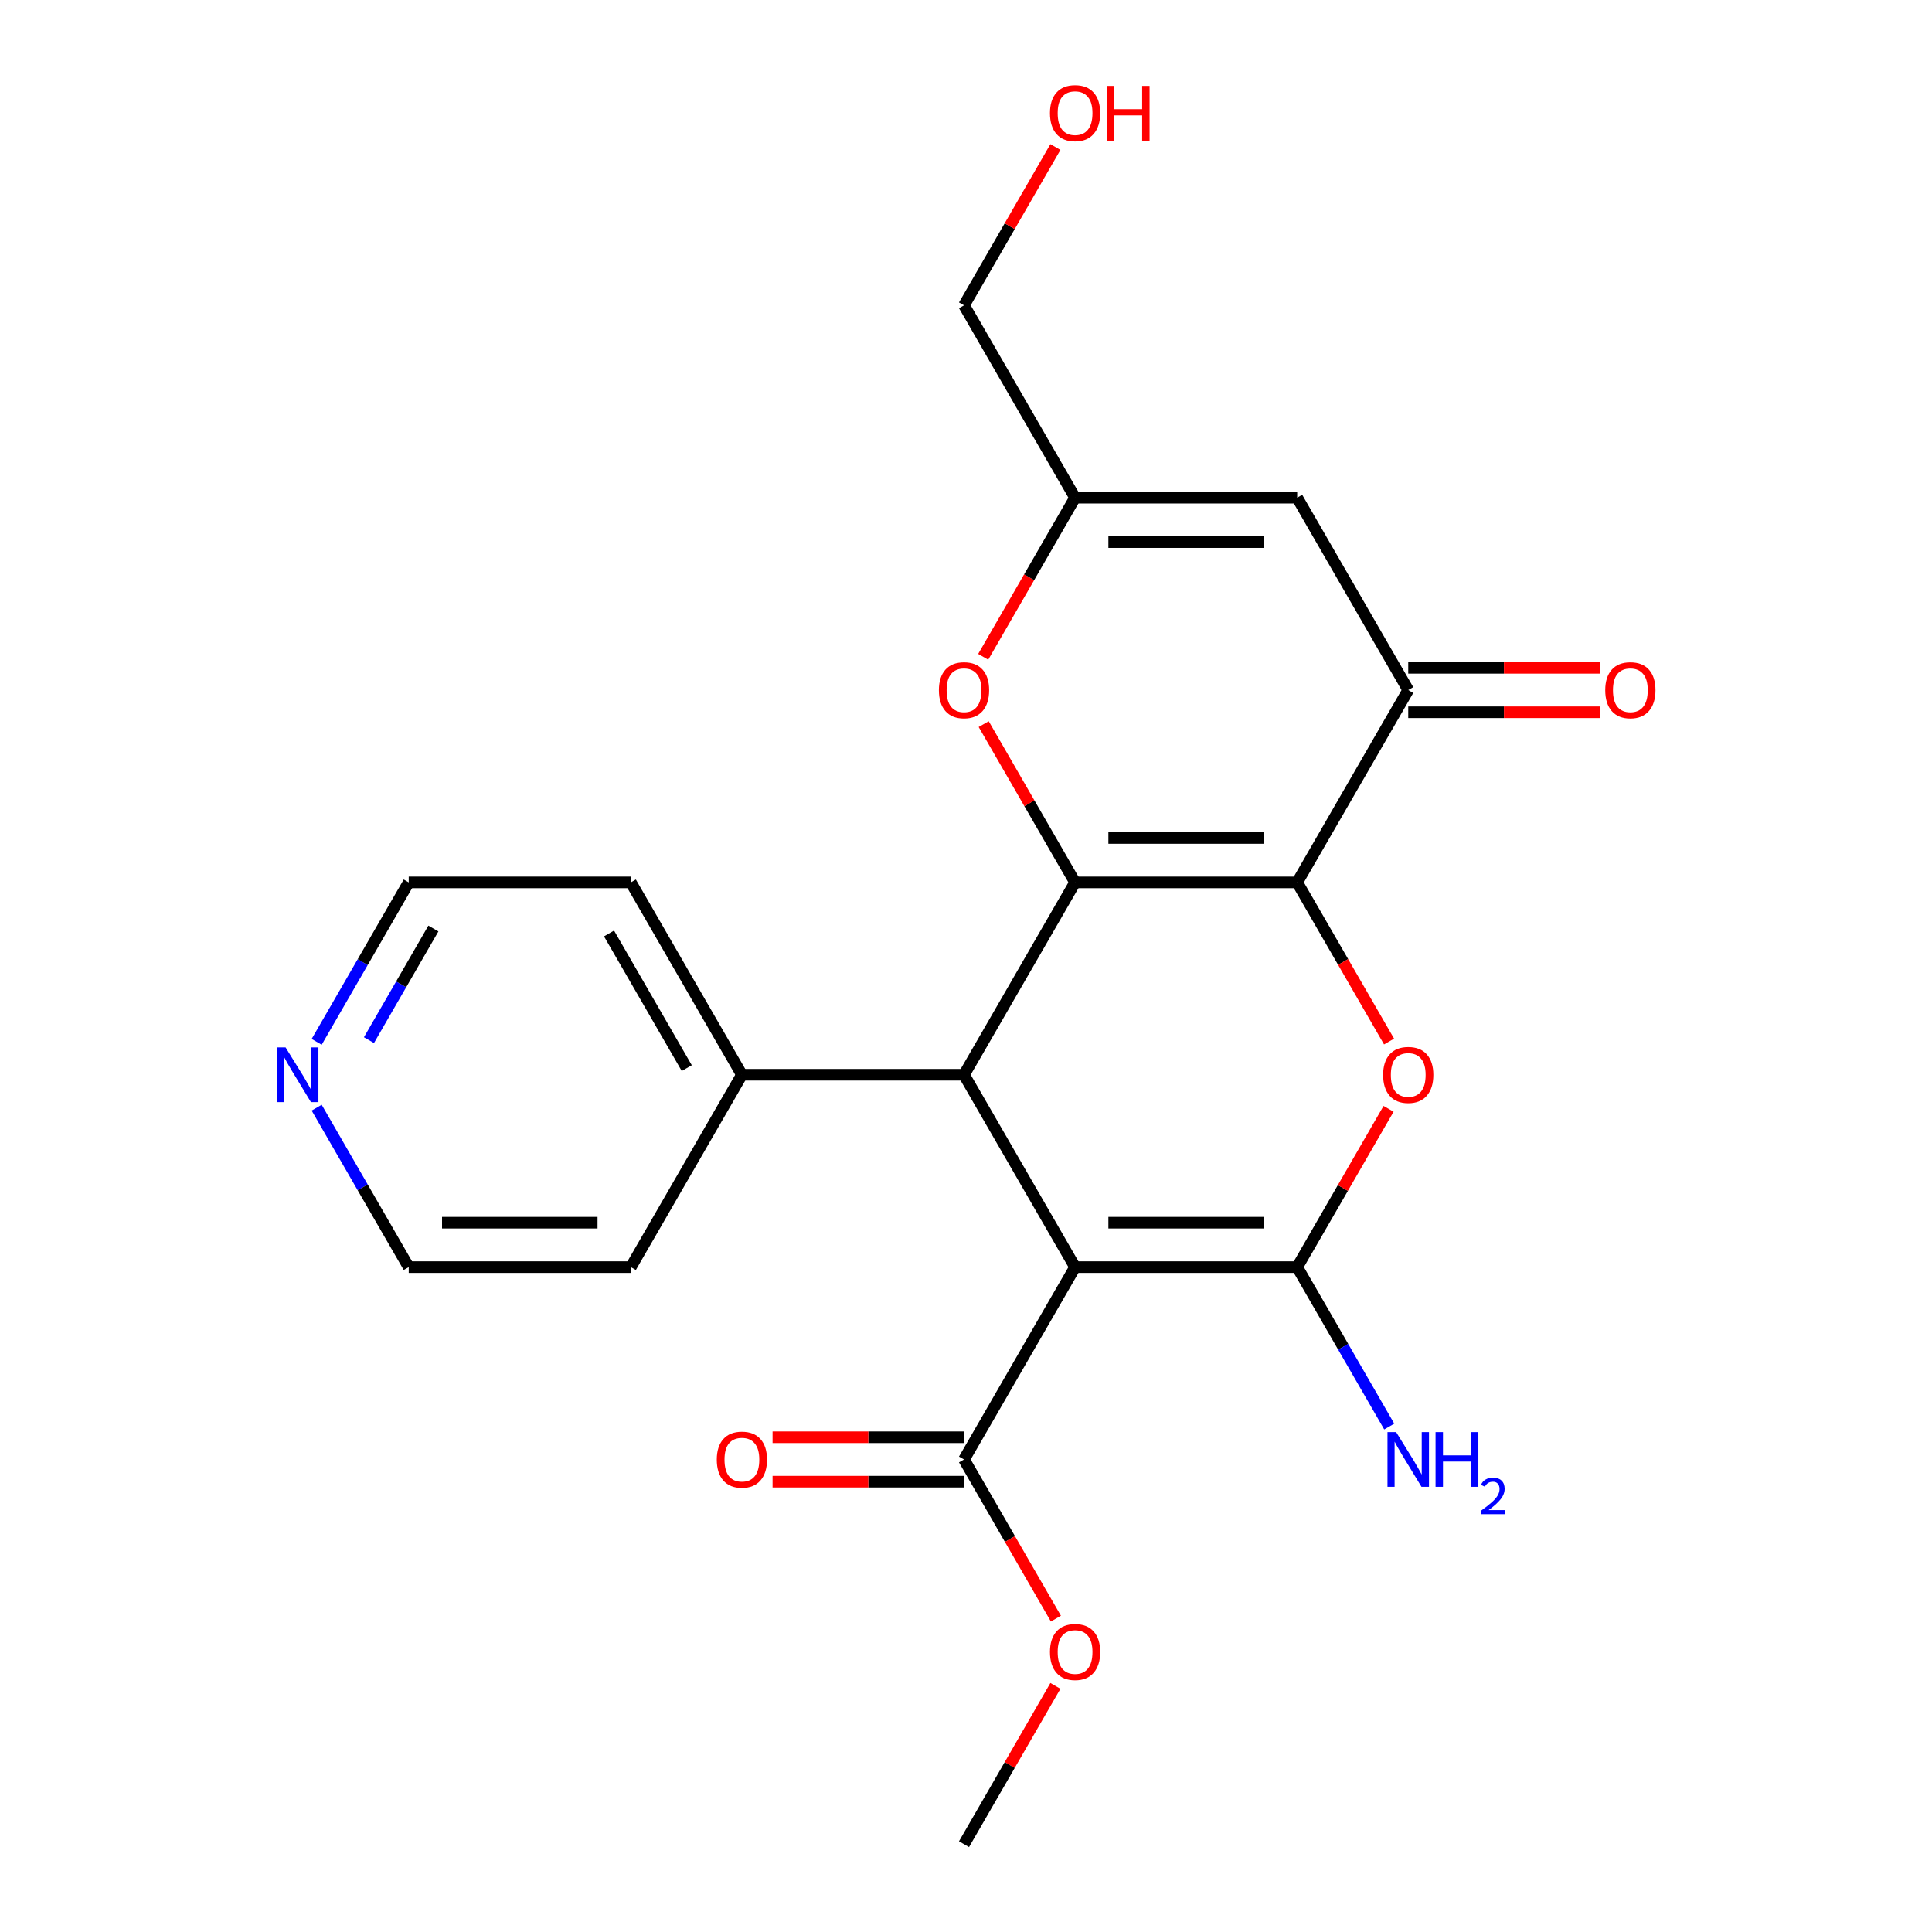 <?xml version='1.0' encoding='iso-8859-1'?>
<svg version='1.1' baseProfile='full'
              xmlns='http://www.w3.org/2000/svg'
                      xmlns:rdkit='http://www.rdkit.org/xml'
                      xmlns:xlink='http://www.w3.org/1999/xlink'
                  xml:space='preserve'
width='1000px' height='1000px' viewBox='0 0 1000 1000'>
<!-- END OF HEADER -->
<rect style='opacity:1.0;fill:#FFFFFF;stroke:none' width='1000' height='1000' x='0' y='0'> </rect>
<path class='bond-0' d='M 671.423,456.726 L 556.456,456.726' style='fill:none;fill-rule:evenodd;stroke:#000000;stroke-width:6px;stroke-linecap:butt;stroke-linejoin:miter;stroke-opacity:1' />
<path class='bond-0' d='M 654.178,433.733 L 573.701,433.733' style='fill:none;fill-rule:evenodd;stroke:#000000;stroke-width:6px;stroke-linecap:butt;stroke-linejoin:miter;stroke-opacity:1' />
<path class='bond-3' d='M 671.423,456.726 L 695.201,497.911' style='fill:none;fill-rule:evenodd;stroke:#000000;stroke-width:6px;stroke-linecap:butt;stroke-linejoin:miter;stroke-opacity:1' />
<path class='bond-3' d='M 695.201,497.911 L 718.979,539.096' style='fill:none;fill-rule:evenodd;stroke:#FF0000;stroke-width:6px;stroke-linecap:butt;stroke-linejoin:miter;stroke-opacity:1' />
<path class='bond-5' d='M 671.423,456.726 L 728.906,357.162' style='fill:none;fill-rule:evenodd;stroke:#000000;stroke-width:6px;stroke-linecap:butt;stroke-linejoin:miter;stroke-opacity:1' />
<path class='bond-4' d='M 556.456,456.726 L 498.973,556.29' style='fill:none;fill-rule:evenodd;stroke:#000000;stroke-width:6px;stroke-linecap:butt;stroke-linejoin:miter;stroke-opacity:1' />
<path class='bond-6' d='M 556.456,456.726 L 532.805,415.761' style='fill:none;fill-rule:evenodd;stroke:#000000;stroke-width:6px;stroke-linecap:butt;stroke-linejoin:miter;stroke-opacity:1' />
<path class='bond-6' d='M 532.805,415.761 L 509.154,374.796' style='fill:none;fill-rule:evenodd;stroke:#FF0000;stroke-width:6px;stroke-linecap:butt;stroke-linejoin:miter;stroke-opacity:1' />
<path class='bond-1' d='M 556.456,655.854 L 671.423,655.854' style='fill:none;fill-rule:evenodd;stroke:#000000;stroke-width:6px;stroke-linecap:butt;stroke-linejoin:miter;stroke-opacity:1' />
<path class='bond-1' d='M 573.701,632.86 L 654.178,632.86' style='fill:none;fill-rule:evenodd;stroke:#000000;stroke-width:6px;stroke-linecap:butt;stroke-linejoin:miter;stroke-opacity:1' />
<path class='bond-8' d='M 556.456,655.854 L 498.973,755.418' style='fill:none;fill-rule:evenodd;stroke:#000000;stroke-width:6px;stroke-linecap:butt;stroke-linejoin:miter;stroke-opacity:1' />
<path class='bond-23' d='M 556.456,655.854 L 498.973,556.29' style='fill:none;fill-rule:evenodd;stroke:#000000;stroke-width:6px;stroke-linecap:butt;stroke-linejoin:miter;stroke-opacity:1' />
<path class='bond-2' d='M 671.423,655.854 L 695.074,614.889' style='fill:none;fill-rule:evenodd;stroke:#000000;stroke-width:6px;stroke-linecap:butt;stroke-linejoin:miter;stroke-opacity:1' />
<path class='bond-2' d='M 695.074,614.889 L 718.725,573.924' style='fill:none;fill-rule:evenodd;stroke:#FF0000;stroke-width:6px;stroke-linecap:butt;stroke-linejoin:miter;stroke-opacity:1' />
<path class='bond-11' d='M 671.423,655.854 L 695.247,697.119' style='fill:none;fill-rule:evenodd;stroke:#000000;stroke-width:6px;stroke-linecap:butt;stroke-linejoin:miter;stroke-opacity:1' />
<path class='bond-11' d='M 695.247,697.119 L 719.071,738.383' style='fill:none;fill-rule:evenodd;stroke:#0000FF;stroke-width:6px;stroke-linecap:butt;stroke-linejoin:miter;stroke-opacity:1' />
<path class='bond-10' d='M 498.973,556.29 L 384.006,556.29' style='fill:none;fill-rule:evenodd;stroke:#000000;stroke-width:6px;stroke-linecap:butt;stroke-linejoin:miter;stroke-opacity:1' />
<path class='bond-7' d='M 728.906,357.162 L 671.423,257.598' style='fill:none;fill-rule:evenodd;stroke:#000000;stroke-width:6px;stroke-linecap:butt;stroke-linejoin:miter;stroke-opacity:1' />
<path class='bond-12' d='M 728.906,368.659 L 778.452,368.659' style='fill:none;fill-rule:evenodd;stroke:#000000;stroke-width:6px;stroke-linecap:butt;stroke-linejoin:miter;stroke-opacity:1' />
<path class='bond-12' d='M 778.452,368.659 L 827.998,368.659' style='fill:none;fill-rule:evenodd;stroke:#FF0000;stroke-width:6px;stroke-linecap:butt;stroke-linejoin:miter;stroke-opacity:1' />
<path class='bond-12' d='M 728.906,345.665 L 778.452,345.665' style='fill:none;fill-rule:evenodd;stroke:#000000;stroke-width:6px;stroke-linecap:butt;stroke-linejoin:miter;stroke-opacity:1' />
<path class='bond-12' d='M 778.452,345.665 L 827.998,345.665' style='fill:none;fill-rule:evenodd;stroke:#FF0000;stroke-width:6px;stroke-linecap:butt;stroke-linejoin:miter;stroke-opacity:1' />
<path class='bond-24' d='M 508.9,339.968 L 532.678,298.783' style='fill:none;fill-rule:evenodd;stroke:#FF0000;stroke-width:6px;stroke-linecap:butt;stroke-linejoin:miter;stroke-opacity:1' />
<path class='bond-24' d='M 532.678,298.783 L 556.456,257.598' style='fill:none;fill-rule:evenodd;stroke:#000000;stroke-width:6px;stroke-linecap:butt;stroke-linejoin:miter;stroke-opacity:1' />
<path class='bond-9' d='M 671.423,257.598 L 556.456,257.598' style='fill:none;fill-rule:evenodd;stroke:#000000;stroke-width:6px;stroke-linecap:butt;stroke-linejoin:miter;stroke-opacity:1' />
<path class='bond-9' d='M 654.178,280.591 L 573.701,280.591' style='fill:none;fill-rule:evenodd;stroke:#000000;stroke-width:6px;stroke-linecap:butt;stroke-linejoin:miter;stroke-opacity:1' />
<path class='bond-13' d='M 498.973,743.921 L 449.427,743.921' style='fill:none;fill-rule:evenodd;stroke:#000000;stroke-width:6px;stroke-linecap:butt;stroke-linejoin:miter;stroke-opacity:1' />
<path class='bond-13' d='M 449.427,743.921 L 399.881,743.921' style='fill:none;fill-rule:evenodd;stroke:#FF0000;stroke-width:6px;stroke-linecap:butt;stroke-linejoin:miter;stroke-opacity:1' />
<path class='bond-13' d='M 498.973,766.914 L 449.427,766.914' style='fill:none;fill-rule:evenodd;stroke:#000000;stroke-width:6px;stroke-linecap:butt;stroke-linejoin:miter;stroke-opacity:1' />
<path class='bond-13' d='M 449.427,766.914 L 399.881,766.914' style='fill:none;fill-rule:evenodd;stroke:#FF0000;stroke-width:6px;stroke-linecap:butt;stroke-linejoin:miter;stroke-opacity:1' />
<path class='bond-15' d='M 498.973,755.418 L 522.751,796.602' style='fill:none;fill-rule:evenodd;stroke:#000000;stroke-width:6px;stroke-linecap:butt;stroke-linejoin:miter;stroke-opacity:1' />
<path class='bond-15' d='M 522.751,796.602 L 546.529,837.787' style='fill:none;fill-rule:evenodd;stroke:#FF0000;stroke-width:6px;stroke-linecap:butt;stroke-linejoin:miter;stroke-opacity:1' />
<path class='bond-16' d='M 556.456,257.598 L 498.973,158.034' style='fill:none;fill-rule:evenodd;stroke:#000000;stroke-width:6px;stroke-linecap:butt;stroke-linejoin:miter;stroke-opacity:1' />
<path class='bond-20' d='M 384.006,556.29 L 326.523,655.854' style='fill:none;fill-rule:evenodd;stroke:#000000;stroke-width:6px;stroke-linecap:butt;stroke-linejoin:miter;stroke-opacity:1' />
<path class='bond-21' d='M 384.006,556.29 L 326.523,456.726' style='fill:none;fill-rule:evenodd;stroke:#000000;stroke-width:6px;stroke-linecap:butt;stroke-linejoin:miter;stroke-opacity:1' />
<path class='bond-21' d='M 355.471,552.852 L 315.233,483.157' style='fill:none;fill-rule:evenodd;stroke:#000000;stroke-width:6px;stroke-linecap:butt;stroke-linejoin:miter;stroke-opacity:1' />
<path class='bond-14' d='M 163.908,539.256 L 187.732,497.991' style='fill:none;fill-rule:evenodd;stroke:#0000FF;stroke-width:6px;stroke-linecap:butt;stroke-linejoin:miter;stroke-opacity:1' />
<path class='bond-14' d='M 187.732,497.991 L 211.557,456.726' style='fill:none;fill-rule:evenodd;stroke:#000000;stroke-width:6px;stroke-linecap:butt;stroke-linejoin:miter;stroke-opacity:1' />
<path class='bond-14' d='M 190.968,538.373 L 207.645,509.487' style='fill:none;fill-rule:evenodd;stroke:#0000FF;stroke-width:6px;stroke-linecap:butt;stroke-linejoin:miter;stroke-opacity:1' />
<path class='bond-14' d='M 207.645,509.487 L 224.322,480.602' style='fill:none;fill-rule:evenodd;stroke:#000000;stroke-width:6px;stroke-linecap:butt;stroke-linejoin:miter;stroke-opacity:1' />
<path class='bond-25' d='M 163.908,573.324 L 187.732,614.589' style='fill:none;fill-rule:evenodd;stroke:#0000FF;stroke-width:6px;stroke-linecap:butt;stroke-linejoin:miter;stroke-opacity:1' />
<path class='bond-25' d='M 187.732,614.589 L 211.557,655.854' style='fill:none;fill-rule:evenodd;stroke:#000000;stroke-width:6px;stroke-linecap:butt;stroke-linejoin:miter;stroke-opacity:1' />
<path class='bond-22' d='M 546.275,872.616 L 522.624,913.581' style='fill:none;fill-rule:evenodd;stroke:#FF0000;stroke-width:6px;stroke-linecap:butt;stroke-linejoin:miter;stroke-opacity:1' />
<path class='bond-22' d='M 522.624,913.581 L 498.973,954.545' style='fill:none;fill-rule:evenodd;stroke:#000000;stroke-width:6px;stroke-linecap:butt;stroke-linejoin:miter;stroke-opacity:1' />
<path class='bond-17' d='M 498.973,158.034 L 522.624,117.069' style='fill:none;fill-rule:evenodd;stroke:#000000;stroke-width:6px;stroke-linecap:butt;stroke-linejoin:miter;stroke-opacity:1' />
<path class='bond-17' d='M 522.624,117.069 L 546.275,76.104' style='fill:none;fill-rule:evenodd;stroke:#FF0000;stroke-width:6px;stroke-linecap:butt;stroke-linejoin:miter;stroke-opacity:1' />
<path class='bond-18' d='M 211.557,456.726 L 326.523,456.726' style='fill:none;fill-rule:evenodd;stroke:#000000;stroke-width:6px;stroke-linecap:butt;stroke-linejoin:miter;stroke-opacity:1' />
<path class='bond-19' d='M 211.557,655.854 L 326.523,655.854' style='fill:none;fill-rule:evenodd;stroke:#000000;stroke-width:6px;stroke-linecap:butt;stroke-linejoin:miter;stroke-opacity:1' />
<path class='bond-19' d='M 228.802,632.86 L 309.278,632.86' style='fill:none;fill-rule:evenodd;stroke:#000000;stroke-width:6px;stroke-linecap:butt;stroke-linejoin:miter;stroke-opacity:1' />
<path  class='atom-4' d='M 715.906 556.37
Q 715.906 549.57, 719.266 545.77
Q 722.626 541.97, 728.906 541.97
Q 735.186 541.97, 738.546 545.77
Q 741.906 549.57, 741.906 556.37
Q 741.906 563.25, 738.506 567.17
Q 735.106 571.05, 728.906 571.05
Q 722.666 571.05, 719.266 567.17
Q 715.906 563.29, 715.906 556.37
M 728.906 567.85
Q 733.226 567.85, 735.546 564.97
Q 737.906 562.05, 737.906 556.37
Q 737.906 550.81, 735.546 548.01
Q 733.226 545.17, 728.906 545.17
Q 724.586 545.17, 722.226 547.97
Q 719.906 550.77, 719.906 556.37
Q 719.906 562.09, 722.226 564.97
Q 724.586 567.85, 728.906 567.85
' fill='#FF0000'/>
<path  class='atom-7' d='M 485.973 357.242
Q 485.973 350.442, 489.333 346.642
Q 492.693 342.842, 498.973 342.842
Q 505.253 342.842, 508.613 346.642
Q 511.973 350.442, 511.973 357.242
Q 511.973 364.122, 508.573 368.042
Q 505.173 371.922, 498.973 371.922
Q 492.733 371.922, 489.333 368.042
Q 485.973 364.162, 485.973 357.242
M 498.973 368.722
Q 503.293 368.722, 505.613 365.842
Q 507.973 362.922, 507.973 357.242
Q 507.973 351.682, 505.613 348.882
Q 503.293 346.042, 498.973 346.042
Q 494.653 346.042, 492.293 348.842
Q 489.973 351.642, 489.973 357.242
Q 489.973 362.962, 492.293 365.842
Q 494.653 368.722, 498.973 368.722
' fill='#FF0000'/>
<path  class='atom-12' d='M 722.646 741.258
L 731.926 756.258
Q 732.846 757.738, 734.326 760.418
Q 735.806 763.098, 735.886 763.258
L 735.886 741.258
L 739.646 741.258
L 739.646 769.578
L 735.766 769.578
L 725.806 753.178
Q 724.646 751.258, 723.406 749.058
Q 722.206 746.858, 721.846 746.178
L 721.846 769.578
L 718.166 769.578
L 718.166 741.258
L 722.646 741.258
' fill='#0000FF'/>
<path  class='atom-12' d='M 743.046 741.258
L 746.886 741.258
L 746.886 753.298
L 761.366 753.298
L 761.366 741.258
L 765.206 741.258
L 765.206 769.578
L 761.366 769.578
L 761.366 756.498
L 746.886 756.498
L 746.886 769.578
L 743.046 769.578
L 743.046 741.258
' fill='#0000FF'/>
<path  class='atom-12' d='M 766.579 768.584
Q 767.265 766.815, 768.902 765.838
Q 770.539 764.835, 772.809 764.835
Q 775.634 764.835, 777.218 766.366
Q 778.802 767.898, 778.802 770.617
Q 778.802 773.389, 776.743 775.976
Q 774.71 778.563, 770.486 781.626
L 779.119 781.626
L 779.119 783.738
L 766.526 783.738
L 766.526 781.969
Q 770.011 779.487, 772.07 777.639
Q 774.156 775.791, 775.159 774.128
Q 776.162 772.465, 776.162 770.749
Q 776.162 768.954, 775.264 767.95
Q 774.367 766.947, 772.809 766.947
Q 771.304 766.947, 770.301 767.554
Q 769.298 768.162, 768.585 769.508
L 766.579 768.584
' fill='#0000FF'/>
<path  class='atom-13' d='M 830.873 357.242
Q 830.873 350.442, 834.233 346.642
Q 837.593 342.842, 843.873 342.842
Q 850.153 342.842, 853.513 346.642
Q 856.873 350.442, 856.873 357.242
Q 856.873 364.122, 853.473 368.042
Q 850.073 371.922, 843.873 371.922
Q 837.633 371.922, 834.233 368.042
Q 830.873 364.162, 830.873 357.242
M 843.873 368.722
Q 848.193 368.722, 850.513 365.842
Q 852.873 362.922, 852.873 357.242
Q 852.873 351.682, 850.513 348.882
Q 848.193 346.042, 843.873 346.042
Q 839.553 346.042, 837.193 348.842
Q 834.873 351.642, 834.873 357.242
Q 834.873 362.962, 837.193 365.842
Q 839.553 368.722, 843.873 368.722
' fill='#FF0000'/>
<path  class='atom-14' d='M 371.006 755.498
Q 371.006 748.698, 374.366 744.898
Q 377.726 741.098, 384.006 741.098
Q 390.286 741.098, 393.646 744.898
Q 397.006 748.698, 397.006 755.498
Q 397.006 762.378, 393.606 766.298
Q 390.206 770.178, 384.006 770.178
Q 377.766 770.178, 374.366 766.298
Q 371.006 762.418, 371.006 755.498
M 384.006 766.978
Q 388.326 766.978, 390.646 764.098
Q 393.006 761.178, 393.006 755.498
Q 393.006 749.938, 390.646 747.138
Q 388.326 744.298, 384.006 744.298
Q 379.686 744.298, 377.326 747.098
Q 375.006 749.898, 375.006 755.498
Q 375.006 761.218, 377.326 764.098
Q 379.686 766.978, 384.006 766.978
' fill='#FF0000'/>
<path  class='atom-15' d='M 147.813 542.13
L 157.093 557.13
Q 158.013 558.61, 159.493 561.29
Q 160.973 563.97, 161.053 564.13
L 161.053 542.13
L 164.813 542.13
L 164.813 570.45
L 160.933 570.45
L 150.973 554.05
Q 149.813 552.13, 148.573 549.93
Q 147.373 547.73, 147.013 547.05
L 147.013 570.45
L 143.333 570.45
L 143.333 542.13
L 147.813 542.13
' fill='#0000FF'/>
<path  class='atom-16' d='M 543.456 855.062
Q 543.456 848.262, 546.816 844.462
Q 550.176 840.662, 556.456 840.662
Q 562.736 840.662, 566.096 844.462
Q 569.456 848.262, 569.456 855.062
Q 569.456 861.942, 566.056 865.862
Q 562.656 869.742, 556.456 869.742
Q 550.216 869.742, 546.816 865.862
Q 543.456 861.982, 543.456 855.062
M 556.456 866.542
Q 560.776 866.542, 563.096 863.662
Q 565.456 860.742, 565.456 855.062
Q 565.456 849.502, 563.096 846.702
Q 560.776 843.862, 556.456 843.862
Q 552.136 843.862, 549.776 846.662
Q 547.456 849.462, 547.456 855.062
Q 547.456 860.782, 549.776 863.662
Q 552.136 866.542, 556.456 866.542
' fill='#FF0000'/>
<path  class='atom-18' d='M 543.456 58.55
Q 543.456 51.75, 546.816 47.95
Q 550.176 44.15, 556.456 44.15
Q 562.736 44.15, 566.096 47.95
Q 569.456 51.75, 569.456 58.55
Q 569.456 65.43, 566.056 69.35
Q 562.656 73.23, 556.456 73.23
Q 550.216 73.23, 546.816 69.35
Q 543.456 65.47, 543.456 58.55
M 556.456 70.03
Q 560.776 70.03, 563.096 67.15
Q 565.456 64.23, 565.456 58.55
Q 565.456 52.99, 563.096 50.19
Q 560.776 47.35, 556.456 47.35
Q 552.136 47.35, 549.776 50.15
Q 547.456 52.95, 547.456 58.55
Q 547.456 64.27, 549.776 67.15
Q 552.136 70.03, 556.456 70.03
' fill='#FF0000'/>
<path  class='atom-18' d='M 572.856 44.47
L 576.696 44.47
L 576.696 56.51
L 591.176 56.51
L 591.176 44.47
L 595.016 44.47
L 595.016 72.79
L 591.176 72.79
L 591.176 59.71
L 576.696 59.71
L 576.696 72.79
L 572.856 72.79
L 572.856 44.47
' fill='#FF0000'/>
</svg>

